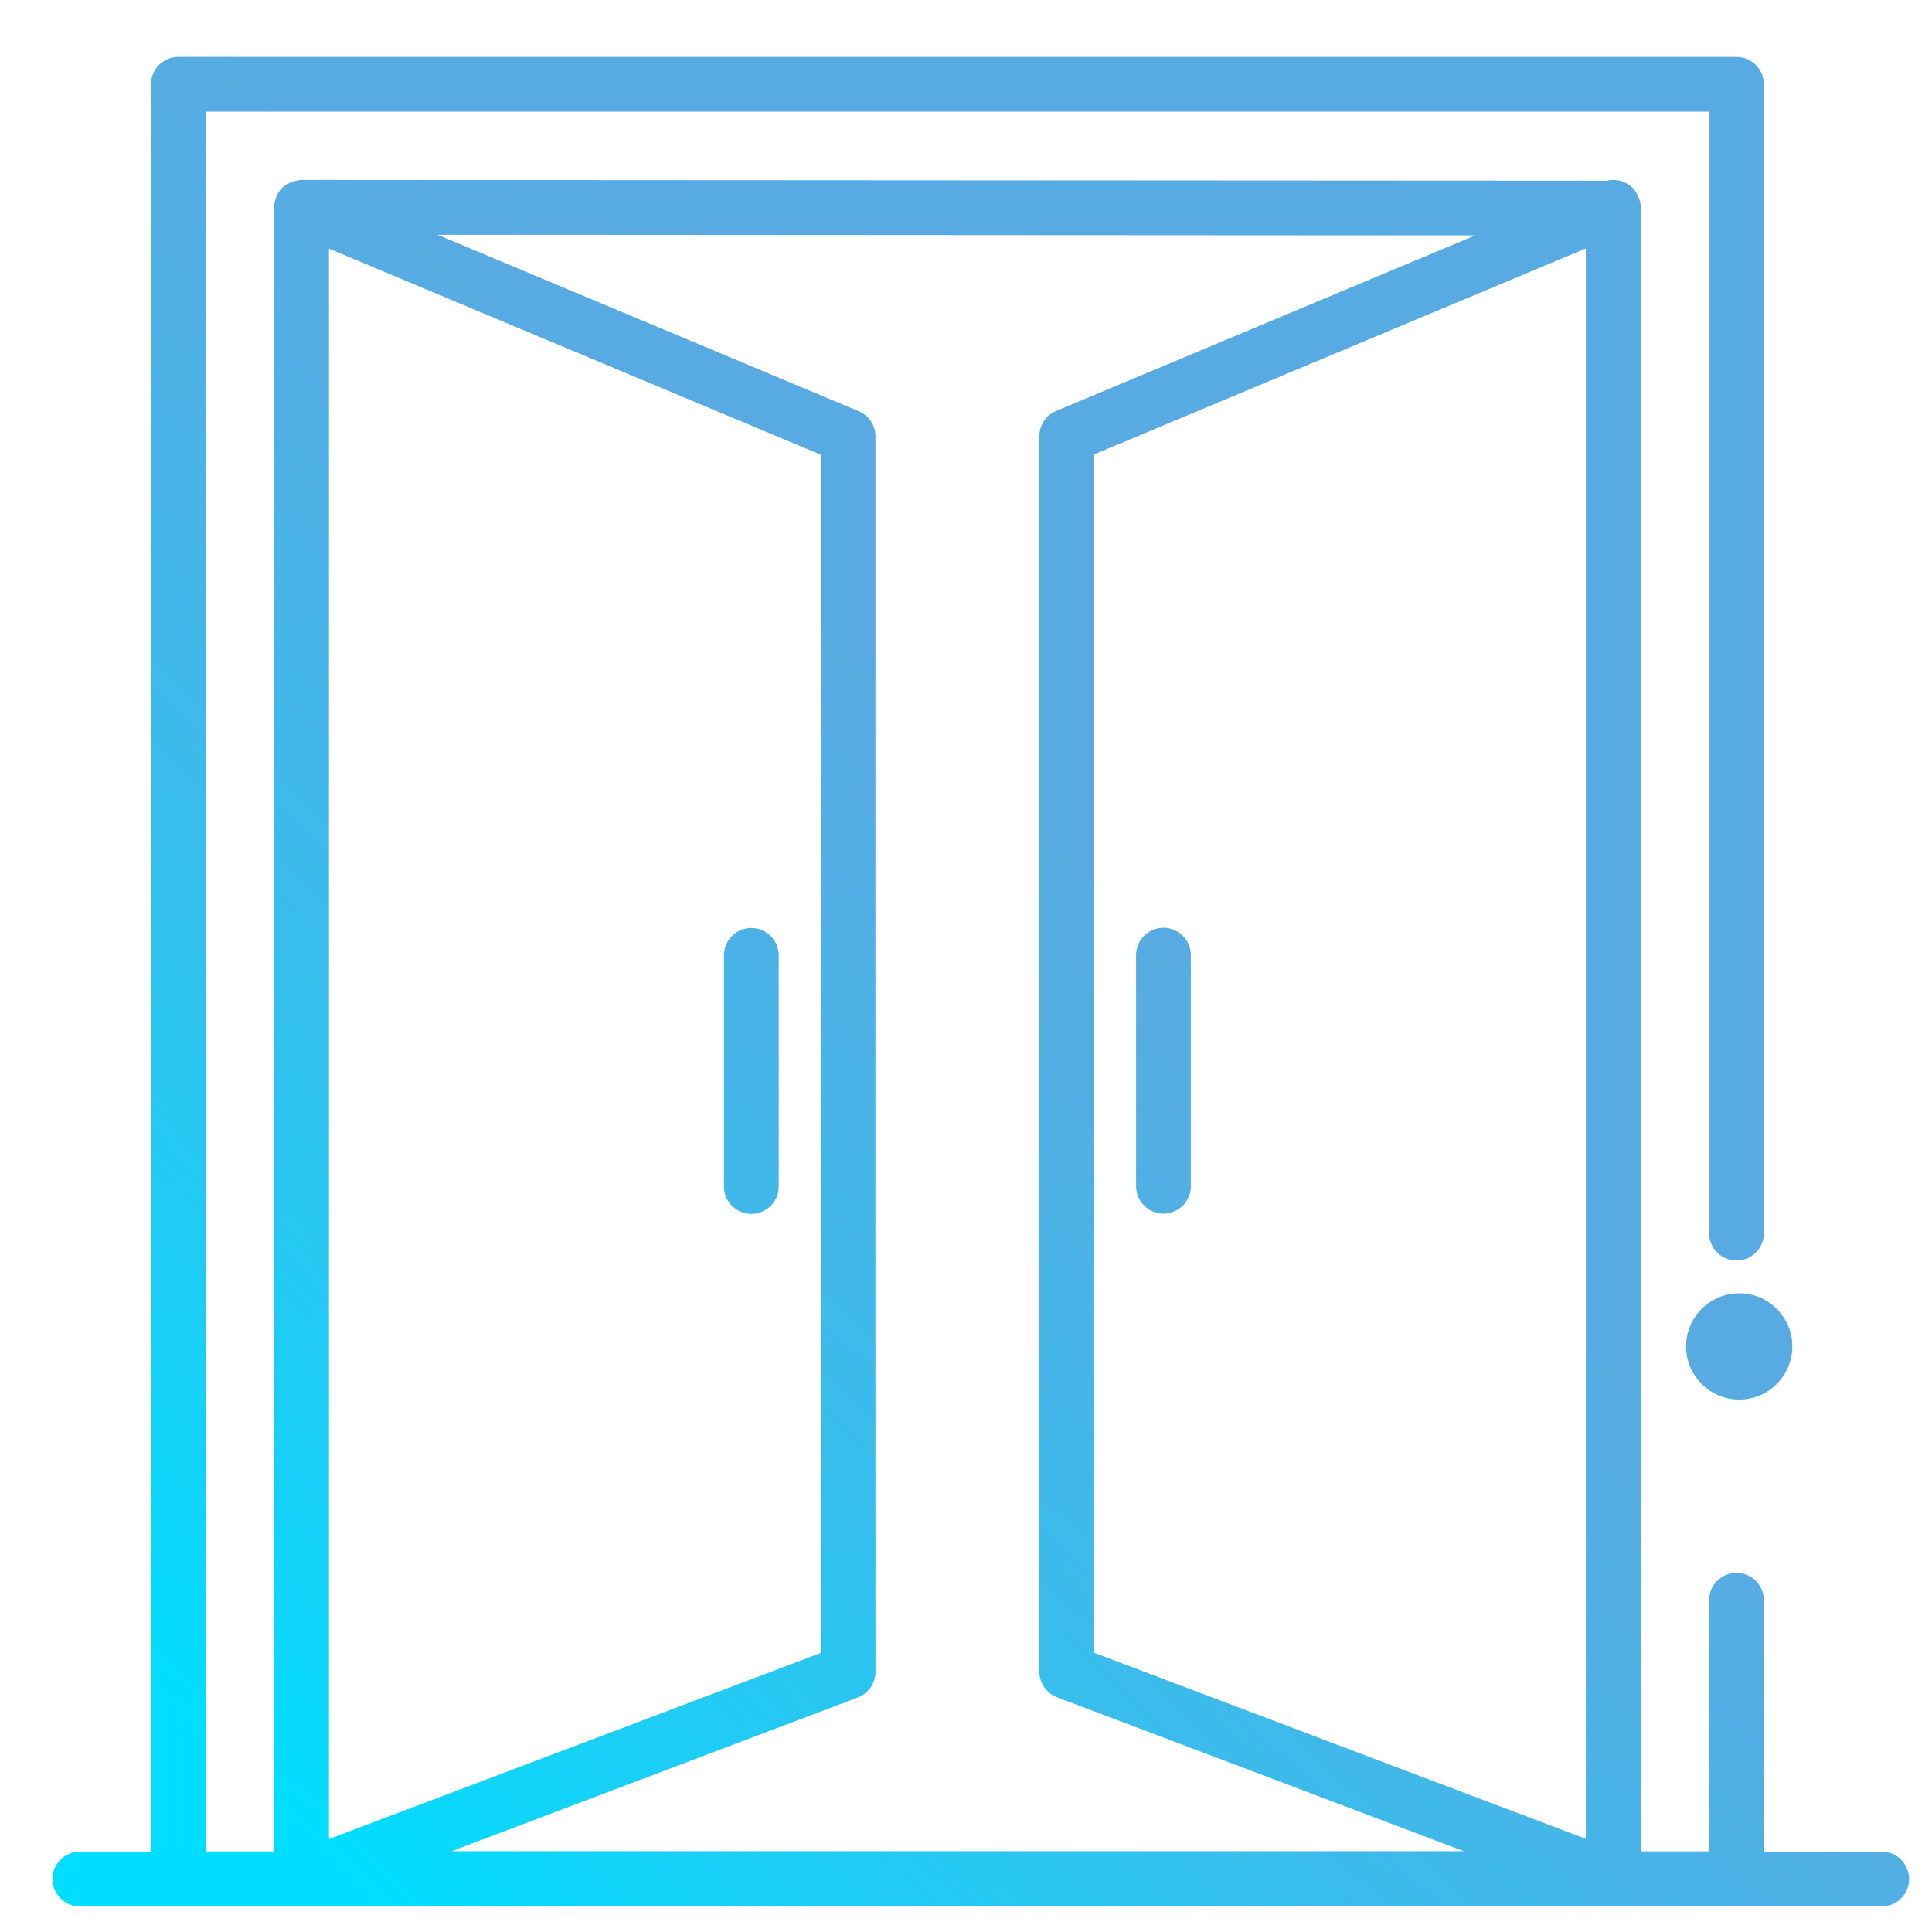 <?xml version="1.0" encoding="UTF-8"?> <!-- Generator: Adobe Illustrator 16.0.0, SVG Export Plug-In . SVG Version: 6.00 Build 0) --> <svg xmlns="http://www.w3.org/2000/svg" xmlns:xlink="http://www.w3.org/1999/xlink" x="0px" y="0px" width="200px" height="200px" viewBox="0 0 200 200" xml:space="preserve"> <g id="SMS_1_"> </g> <g id="Web"> </g> <g id="Infinate"> </g> <g id="Report"> </g> <g id="Schedule"> </g> <g id="Form"> </g> <g id="Work_order"> </g> <g id="LinkedIn"> </g> <g id="OR_Doors"> <g> <linearGradient id="SVGID_1_" gradientUnits="userSpaceOnUse" x1="9.363" y1="204.625" x2="178.863" y2="25.125"> <stop offset="0" style="stop-color:#00DEFF"></stop> <stop offset="0.105" style="stop-color:#00DEFF"></stop> <stop offset="0.207" style="stop-color:#17D1F7"></stop> <stop offset="0.388" style="stop-color:#3ABCEC"></stop> <stop offset="0.536" style="stop-color:#50B0E5"></stop> <stop offset="0.632" style="stop-color:#58ABE2"></stop> <stop offset="1" style="stop-color:#58ABE2"></stop> </linearGradient> <path fill="url(#SVGID_1_)" d="M194.797,191.681h-12.2v-26.027c0-1.563-1.272-2.834-2.835-2.834s-2.835,1.271-2.835,2.834v26.002 h-7.069V21.544c0-0.26-0.04-0.521-0.1-0.717c-0.018-0.077-0.041-0.151-0.071-0.24l-0.036-0.097 c-0.211-0.578-0.584-1.059-1.085-1.393c-0.647-0.429-1.464-0.569-2.219-0.389L31.202,18.63l-0.119,0.005 c-0.095,0.008-0.181,0.023-0.267,0.045c-0.062,0.011-0.122,0.025-0.177,0.04c-0.29,0.061-0.567,0.164-0.825,0.308l-0.199,0.119 c-0.098,0.055-0.258,0.153-0.42,0.314c-0.346,0.347-0.589,0.793-0.741,1.408c-0.031,0.116-0.089,0.33-0.089,0.597v170.191h-7.07 V11.56h155.632v116.096c0,1.563,1.272,2.834,2.835,2.834s2.835-1.271,2.835-2.834V8.725c0-1.563-1.272-2.835-2.835-2.835H18.46 c-1.563,0-2.835,1.272-2.835,2.835v182.956H8.268c-1.563,0-2.835,1.272-2.835,2.835c0,1.563,1.272,2.835,2.835,2.835h186.53 c1.563,0,2.835-1.272,2.835-2.835C197.632,192.953,196.36,191.681,194.797,191.681z M34.056,25.743l50.901,21.324v124.05 l-50.901,19.259V25.743z M46.747,191.636l42.048-15.91c1.096-0.415,1.832-1.48,1.832-2.651V45.182 c0-1.145-0.682-2.171-1.739-2.615l-43.587-18.26l107.413,0.064l-43.381,18.172c-1.057,0.443-1.739,1.469-1.739,2.614v127.894 c0,1.171,0.736,2.237,1.832,2.651l42.108,15.934H46.747z M164.164,190.354l-50.901-19.261V47.043l50.901-21.323V190.354z"></path> <linearGradient id="SVGID_2_" gradientUnits="userSpaceOnUse" x1="-1.273" y1="194.582" x2="168.227" y2="15.082"> <stop offset="0" style="stop-color:#00DEFF"></stop> <stop offset="0.105" style="stop-color:#00DEFF"></stop> <stop offset="0.207" style="stop-color:#17D1F7"></stop> <stop offset="0.388" style="stop-color:#3ABCEC"></stop> <stop offset="0.536" style="stop-color:#50B0E5"></stop> <stop offset="0.632" style="stop-color:#58ABE2"></stop> <stop offset="1" style="stop-color:#58ABE2"></stop> </linearGradient> <path fill="url(#SVGID_2_)" d="M77.779,96.067c-1.563,0-2.835,1.271-2.835,2.834v23.927c0,1.563,1.272,2.835,2.835,2.835 s2.835-1.272,2.835-2.835V98.901C80.614,97.338,79.342,96.067,77.779,96.067z"></path> <linearGradient id="SVGID_3_" gradientUnits="userSpaceOnUse" x1="21.268" y1="215.867" x2="190.768" y2="36.367"> <stop offset="0" style="stop-color:#00DEFF"></stop> <stop offset="0.105" style="stop-color:#00DEFF"></stop> <stop offset="0.207" style="stop-color:#17D1F7"></stop> <stop offset="0.388" style="stop-color:#3ABCEC"></stop> <stop offset="0.536" style="stop-color:#50B0E5"></stop> <stop offset="0.632" style="stop-color:#58ABE2"></stop> <stop offset="1" style="stop-color:#58ABE2"></stop> </linearGradient> <path fill="url(#SVGID_3_)" d="M120.442,125.639c1.563,0,2.835-1.272,2.835-2.835V98.878c0-1.563-1.272-2.835-2.835-2.835 s-2.835,1.272-2.835,2.835v23.925C117.607,124.367,118.879,125.639,120.442,125.639z"></path> <linearGradient id="SVGID_4_" gradientUnits="userSpaceOnUse" x1="67.02" y1="259.07" x2="236.52" y2="79.57"> <stop offset="0" style="stop-color:#00DEFF"></stop> <stop offset="0.105" style="stop-color:#00DEFF"></stop> <stop offset="0.207" style="stop-color:#17D1F7"></stop> <stop offset="0.388" style="stop-color:#3ABCEC"></stop> <stop offset="0.536" style="stop-color:#50B0E5"></stop> <stop offset="0.632" style="stop-color:#58ABE2"></stop> <stop offset="1" style="stop-color:#58ABE2"></stop> </linearGradient> <path fill="url(#SVGID_4_)" d="M174.541,139.381c0,3.039,2.463,5.501,5.497,5.501c3.04,0,5.503-2.462,5.503-5.501 c0-3.036-2.464-5.499-5.503-5.499C177.004,133.882,174.541,136.345,174.541,139.381z"></path> </g> </g> <g id="Levels"> </g> <g id="Document"> </g> <g id="Temperature"> </g> <g id="Building_Automation"> </g> <g id="Scientific_Monitoring"> </g> <g id="Time_renewal"> </g> <g id="Envelope"> </g> <g id="ADN"> </g> <g id="Decalibration"> </g> <g id="Certificate"> </g> <g id="Calibration"> </g> <g id="Power_distribution"> </g> </svg> 